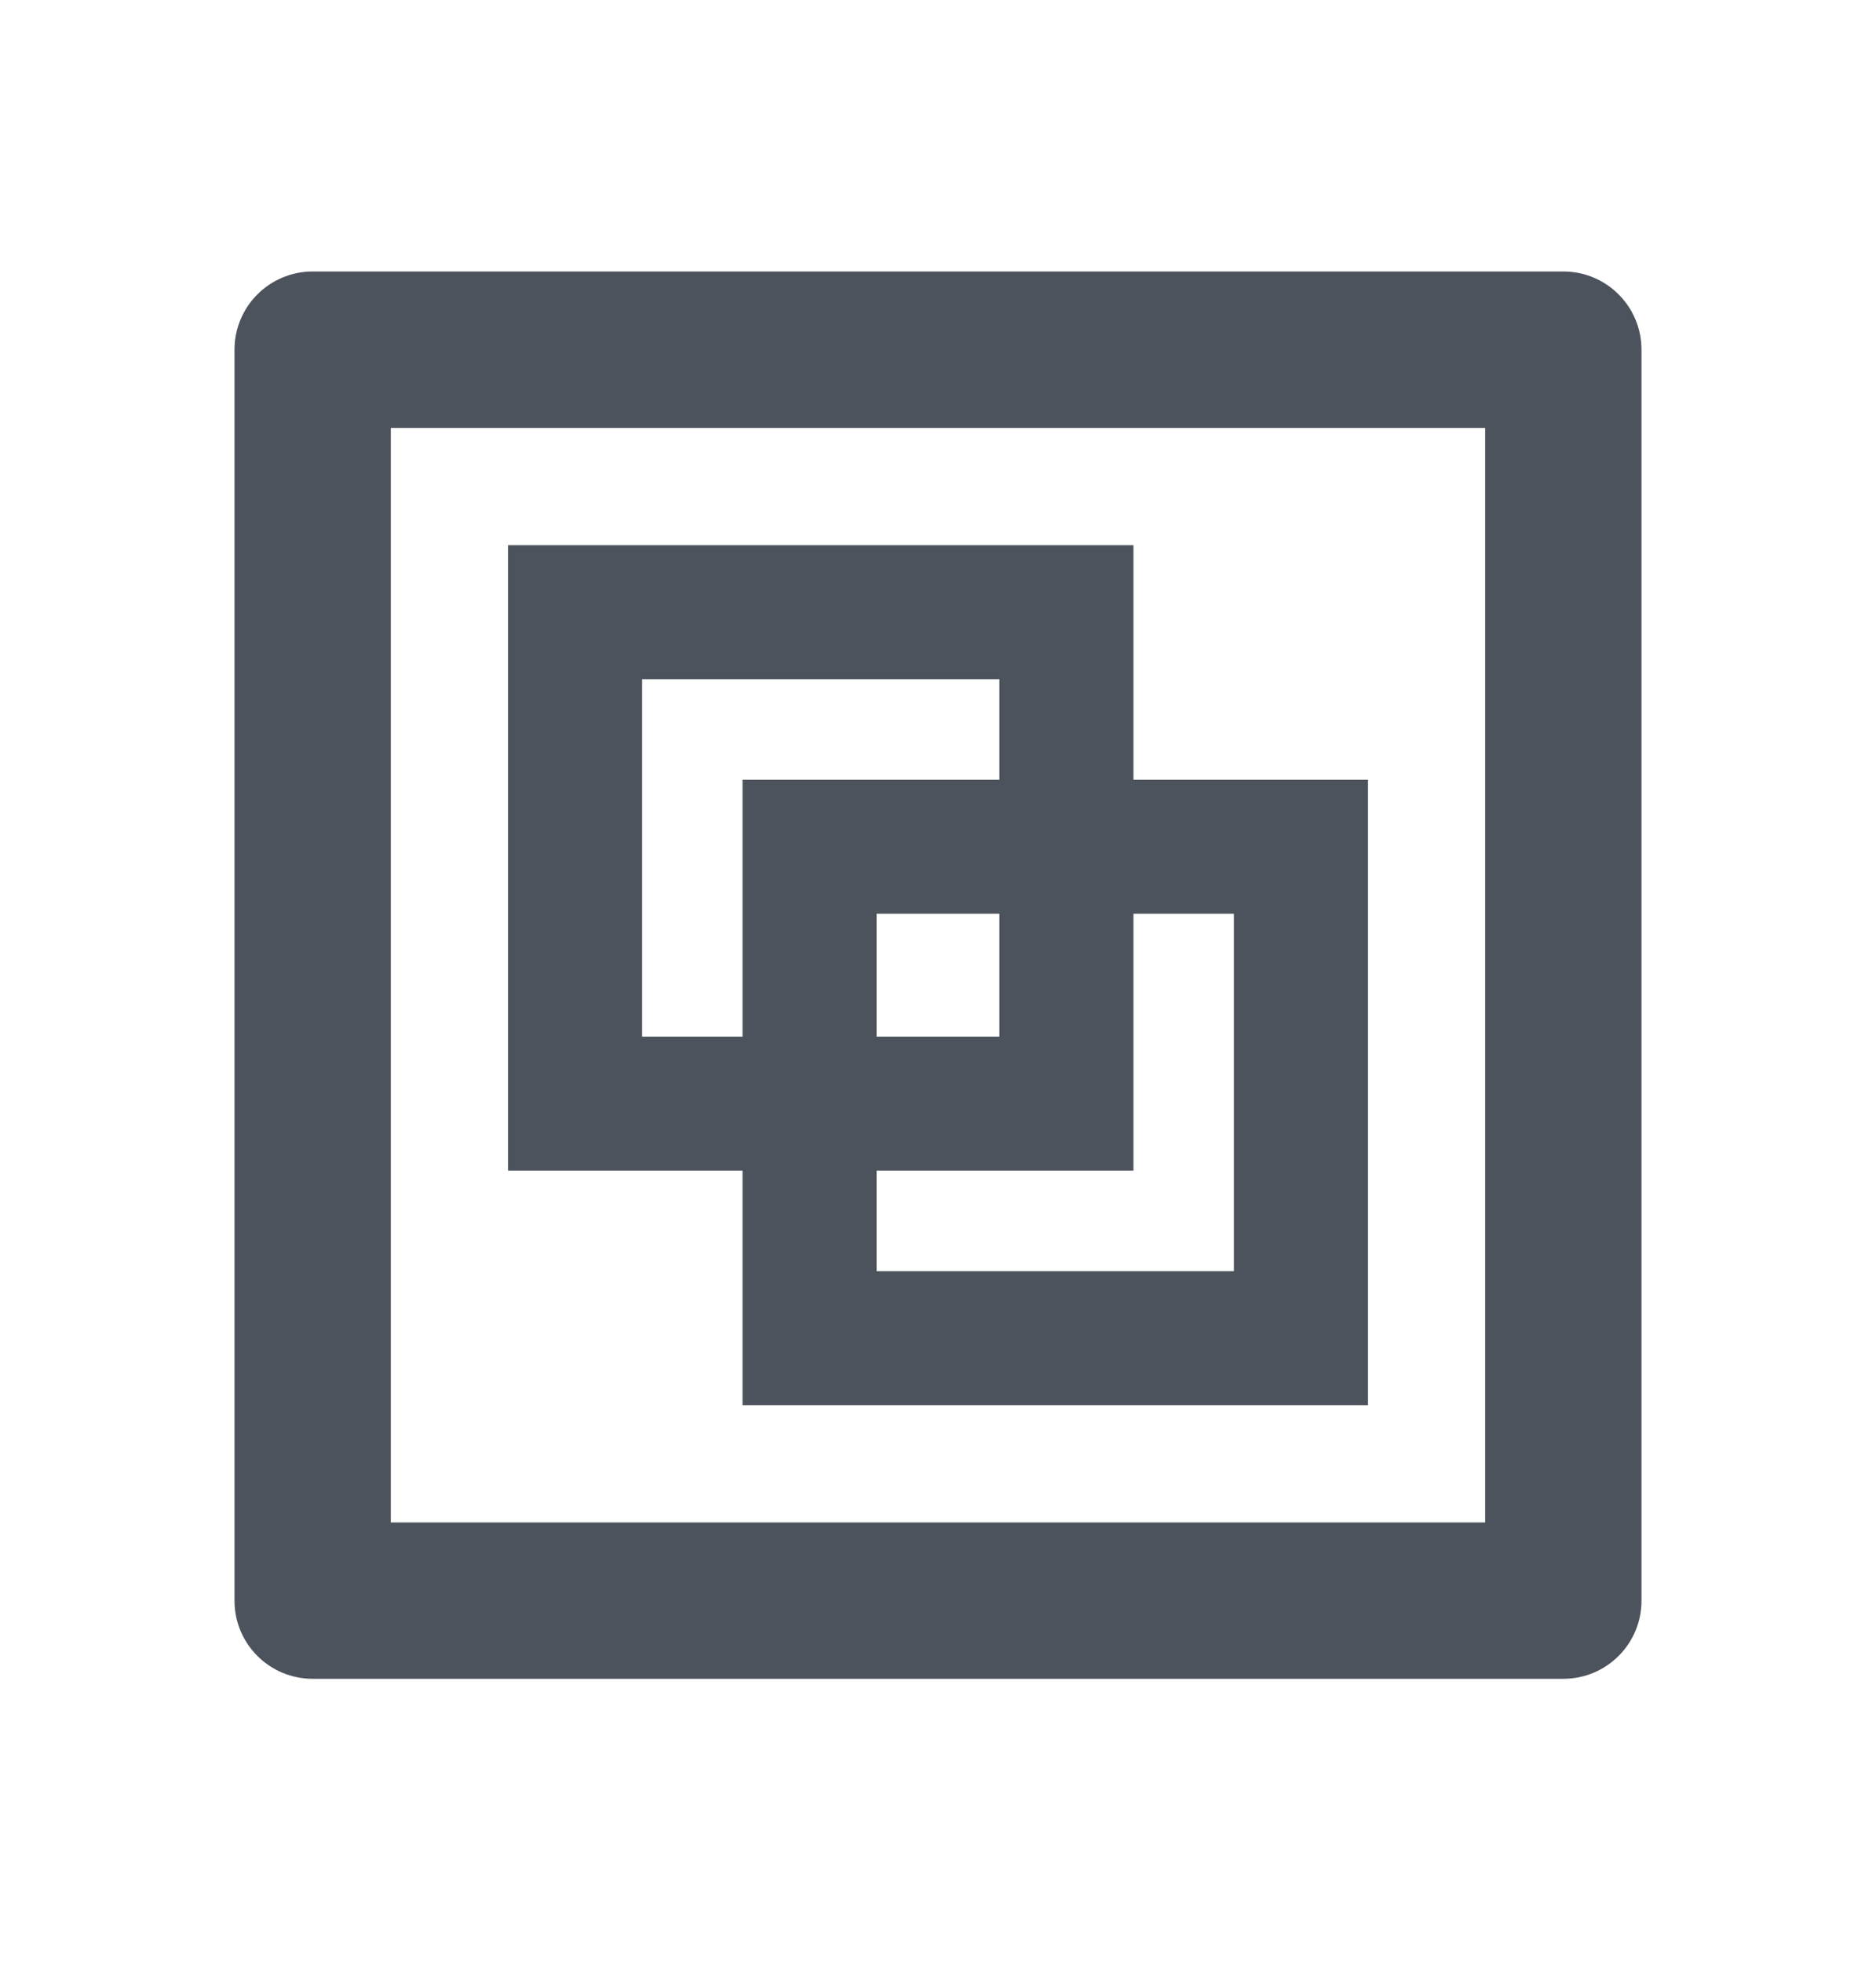 <svg width="22" height="23" viewBox="0 0 22 23" fill="none" xmlns="http://www.w3.org/2000/svg">
<path fill-rule="evenodd" clip-rule="evenodd" d="M13.292 9.142V6.392H5.958V13.725H8.708V16.475H16.042V9.142H13.292ZM11.72 9.142V7.963H7.53V12.154H8.708V9.142H11.72ZM10.28 12.154V10.713H11.72V12.154H10.28ZM10.28 13.725H13.292V10.713H14.47V14.904H10.28V13.725Z" fill="#4C535C"/>
<path fill-rule="evenodd" clip-rule="evenodd" d="M19.25 4.1C19.25 3.594 18.84 3.183 18.333 3.183H3.667C3.16 3.183 2.75 3.594 2.75 4.1V18.767C2.75 19.273 3.16 19.683 3.667 19.683H18.333C18.84 19.683 19.25 19.273 19.25 18.767V4.1ZM4.583 5.017H17.417V17.85H4.583V5.017Z" fill="#4C535C"/>
</svg>
